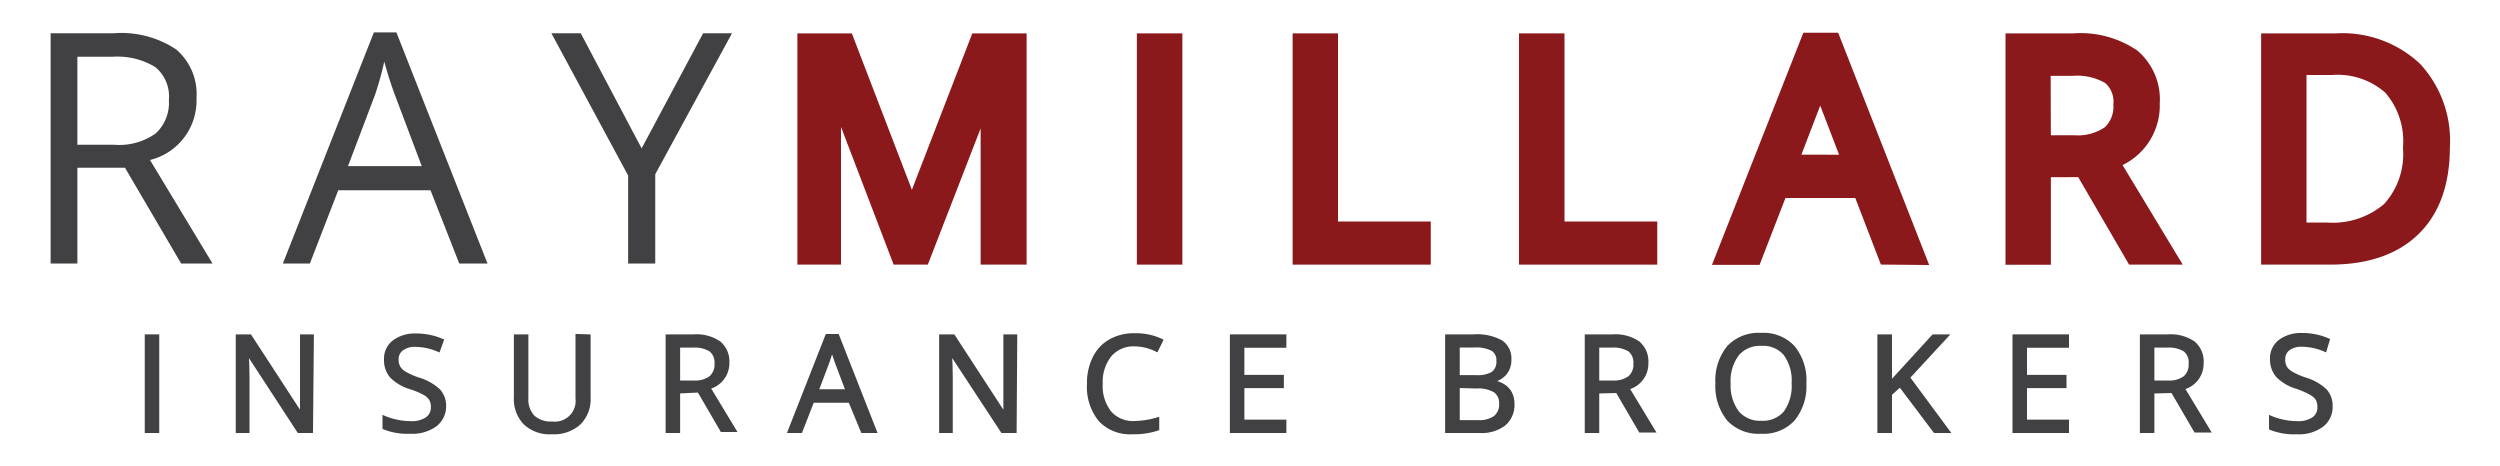 <svg id="Layer_1" data-name="Layer 1" xmlns="http://www.w3.org/2000/svg" xmlns:xlink="http://www.w3.org/1999/xlink" viewBox="0 0 200 37.3"><defs><style>.cls-1,.cls-4,.cls-6{fill:none;}.cls-2{clip-path:url(#clip-path);}.cls-3{fill:#414042;}.cls-4{stroke:#414042;stroke-width:0.28px;}.cls-5{fill:#8b181b;}.cls-6{stroke:#8b181b;stroke-width:1.68px;}</style><clipPath id="clip-path"><rect class="cls-1" x="3.86" y="2.43" width="192.28" height="32.44"/></clipPath></defs><g class="cls-2"><path class="cls-3" d="M6.19,13.42v7.66H4.05V2.66H9.1a7.92,7.92,0,0,1,5,1.3,4.7,4.7,0,0,1,1.62,3.9A4.89,4.89,0,0,1,12,12.8l5,8.28H14.49L10,13.42Zm0-1.84H9.12a5.06,5.06,0,0,0,3.33-.9A3.33,3.33,0,0,0,13.51,8a3.05,3.05,0,0,0-1.08-2.63A5.82,5.82,0,0,0,9,4.54H6.19Z"/><path class="cls-3" d="M36.74,21.08l-2.3-5.86H27.06l-2.27,5.86H22.63L29.91,2.59h1.8L39,21.08Zm-3-7.79-2.15-5.7c-.27-.72-.56-1.61-.85-2.66A24,24,0,0,1,30,7.59l-2.16,5.7Z"/><polygon class="cls-3" points="51.33 11.87 56.25 2.66 58.56 2.66 52.42 13.94 52.42 21.08 50.25 21.08 50.25 14.04 44.11 2.66 46.46 2.66 51.33 11.87"/><rect class="cls-3" x="11.72" y="26.89" width="0.88" height="7.61"/><rect class="cls-4" x="11.72" y="26.89" width="0.88" height="7.61"/><path class="cls-3" d="M24.9,34.5h-1l-4.16-6.38h0c.06.74.08,1.43.08,2.06V34.5H19V26.89h1l4.14,6.36h0c0-.09,0-.39,0-.9s0-.87,0-1.09V26.89h.83Z"/><path class="cls-4" d="M24.9,34.5h-1l-4.16-6.38h0c.06.74.08,1.43.08,2.06V34.5H19V26.89h1l4.14,6.36h0c0-.09,0-.39,0-.9s0-.87,0-1.09V26.89h.83Z"/><path class="cls-3" d="M35.55,32.48A1.86,1.86,0,0,1,34.82,34a3.15,3.15,0,0,1-2,.56,5,5,0,0,1-2.08-.34V33.4a5.07,5.07,0,0,0,1,.31,5.12,5.12,0,0,0,1.09.12,2.19,2.19,0,0,0,1.34-.34,1.1,1.1,0,0,0,.44-.93,1.18,1.18,0,0,0-.16-.65,1.37,1.37,0,0,0-.53-.46A6.19,6.19,0,0,0,32.83,31a3.59,3.59,0,0,1-1.52-.9,2,2,0,0,1-.45-1.36,1.7,1.7,0,0,1,.66-1.4,2.78,2.78,0,0,1,1.75-.52,5.13,5.13,0,0,1,2.09.42l-.28.77a4.8,4.8,0,0,0-1.83-.4,1.71,1.71,0,0,0-1.1.31,1,1,0,0,0-.4.83,1.25,1.25,0,0,0,.15.65,1.37,1.37,0,0,0,.49.46,5.57,5.57,0,0,0,1.06.47,4.09,4.09,0,0,1,1.65.92,1.79,1.79,0,0,1,.45,1.27"/><path class="cls-4" d="M35.55,32.48A1.86,1.86,0,0,1,34.82,34a3.15,3.15,0,0,1-2,.56,5,5,0,0,1-2.08-.34V33.4a5.07,5.07,0,0,0,1,.31,5.12,5.12,0,0,0,1.09.12,2.19,2.19,0,0,0,1.34-.34,1.1,1.1,0,0,0,.44-.93,1.18,1.18,0,0,0-.16-.65,1.37,1.37,0,0,0-.53-.46A6.19,6.19,0,0,0,32.83,31a3.59,3.59,0,0,1-1.52-.9,2,2,0,0,1-.45-1.36,1.7,1.7,0,0,1,.66-1.4,2.78,2.78,0,0,1,1.75-.52,5.13,5.13,0,0,1,2.09.42l-.28.77a4.8,4.8,0,0,0-1.83-.4,1.71,1.71,0,0,0-1.1.31,1,1,0,0,0-.4.83,1.25,1.25,0,0,0,.15.65,1.37,1.37,0,0,0,.49.46,5.57,5.57,0,0,0,1.06.47,4.09,4.09,0,0,1,1.65.92A1.79,1.79,0,0,1,35.55,32.48Z"/><path class="cls-3" d="M47.11,26.89v4.92a2.71,2.71,0,0,1-.78,2.05,3,3,0,0,1-2.16.74A2.88,2.88,0,0,1,42,33.85a2.77,2.77,0,0,1-.75-2.06v-4.9h.88v5a2,2,0,0,0,.52,1.46,2.11,2.11,0,0,0,1.53.51,1.8,1.8,0,0,0,2-2v-5Z"/><path class="cls-4" d="M47.11,26.89v4.92a2.71,2.71,0,0,1-.78,2.05,3,3,0,0,1-2.16.74A2.88,2.88,0,0,1,42,33.85a2.77,2.77,0,0,1-.75-2.06v-4.9h.88v5a2,2,0,0,0,.52,1.46,2.11,2.11,0,0,0,1.53.51,1.8,1.8,0,0,0,2-2v-5Z"/><path class="cls-3" d="M54.27,31.34V34.5h-.88V26.89h2.09a3.23,3.23,0,0,1,2.06.54A1.93,1.93,0,0,1,58.21,29a2,2,0,0,1-1.53,2l2.07,3.42h-1l-1.84-3.16Zm0-.76h1.22a2.08,2.08,0,0,0,1.37-.38,1.37,1.37,0,0,0,.44-1.11A1.27,1.27,0,0,0,56.85,28a2.43,2.43,0,0,0-1.43-.33H54.27Z"/><path class="cls-4" d="M54.27,31.34V34.5h-.88V26.89h2.09a3.23,3.23,0,0,1,2.06.54A1.93,1.93,0,0,1,58.21,29a2,2,0,0,1-1.53,2l2.07,3.42h-1l-1.84-3.16Zm0-.76h1.22a2.08,2.08,0,0,0,1.37-.38,1.37,1.37,0,0,0,.44-1.11A1.27,1.27,0,0,0,56.85,28a2.43,2.43,0,0,0-1.43-.33H54.27Z"/><path class="cls-3" d="M69,34.5l-1-2.42H65l-.94,2.42h-.9l3-7.64H67l3,7.64ZM67.8,31.28l-.89-2.35c-.11-.3-.23-.67-.35-1.1-.08.33-.19.7-.33,1.1l-.89,2.35Z"/><path class="cls-4" d="M69,34.5l-1-2.42H65l-.94,2.42h-.9l3-7.64H67l3,7.64ZM67.8,31.28l-.89-2.35c-.11-.3-.23-.67-.35-1.1-.08.33-.19.7-.33,1.1l-.89,2.35Z"/><path class="cls-3" d="M81.19,34.5h-1L76,28.12h0c.06.74.08,1.43.08,2.06V34.5h-.81V26.89h1l4.14,6.36h0c0-.09,0-.39,0-.9s0-.87,0-1.09V26.89h.83Z"/><path class="cls-4" d="M81.19,34.5h-1L76,28.12h0c.06.74.08,1.43.08,2.06V34.5h-.81V26.89h1l4.14,6.36h0c0-.09,0-.39,0-.9s0-.87,0-1.09V26.89h.83Z"/><path class="cls-3" d="M90.8,27.57a2.48,2.48,0,0,0-2,.84,3.4,3.4,0,0,0-.72,2.29,3.4,3.4,0,0,0,.7,2.3,2.45,2.45,0,0,0,2,.82,6.9,6.9,0,0,0,1.82-.29v.78a5.83,5.83,0,0,1-2,.29,3.29,3.29,0,0,1-2.59-1,4.17,4.17,0,0,1-.91-2.89,4.47,4.47,0,0,1,.44-2.06,3.12,3.12,0,0,1,1.27-1.37,3.81,3.81,0,0,1,2-.48,4.7,4.7,0,0,1,2.09.44l-.37.76a4.06,4.06,0,0,0-1.73-.41"/><path class="cls-4" d="M90.8,27.57a2.48,2.48,0,0,0-2,.84,3.4,3.4,0,0,0-.72,2.29,3.4,3.4,0,0,0,.7,2.3,2.45,2.45,0,0,0,2,.82,6.9,6.9,0,0,0,1.82-.29v.78a5.83,5.83,0,0,1-2,.29,3.29,3.29,0,0,1-2.59-1,4.17,4.17,0,0,1-.91-2.89,4.47,4.47,0,0,1,.44-2.06,3.12,3.12,0,0,1,1.27-1.37,3.81,3.81,0,0,1,2-.48,4.7,4.7,0,0,1,2.09.44l-.37.76A4.06,4.06,0,0,0,90.8,27.57Z"/><polygon class="cls-3" points="102.77 34.5 98.53 34.5 98.53 26.89 102.77 26.89 102.77 27.68 99.41 27.68 99.41 30.13 102.57 30.13 102.57 30.91 99.41 30.91 99.41 33.71 102.77 33.71 102.77 34.5"/><polygon class="cls-4" points="102.77 34.5 98.53 34.5 98.53 26.89 102.77 26.89 102.77 27.68 99.41 27.68 99.41 30.13 102.57 30.13 102.57 30.91 99.41 30.91 99.41 33.71 102.77 33.71 102.77 34.5"/><path class="cls-3" d="M115.75,26.89h2.15a4,4,0,0,1,2.19.46,1.59,1.59,0,0,1,.68,1.43,1.64,1.64,0,0,1-.38,1.11,1.75,1.75,0,0,1-1.1.57v.05c1.15.2,1.73.81,1.73,1.83a2,2,0,0,1-.69,1.59,2.94,2.94,0,0,1-1.93.57h-2.65Zm.89,3.26h1.45a2.41,2.41,0,0,0,1.35-.29,1.16,1.16,0,0,0,.41-1,1,1,0,0,0-.46-.92,2.83,2.83,0,0,0-1.45-.28h-1.3Zm0,.75v2.85h1.58a2.24,2.24,0,0,0,1.39-.36,1.32,1.32,0,0,0,.46-1.12,1.17,1.17,0,0,0-.47-1,2.57,2.57,0,0,0-1.45-.33Z"/><path class="cls-4" d="M115.75,26.89h2.15a4,4,0,0,1,2.19.46,1.59,1.59,0,0,1,.68,1.43,1.64,1.64,0,0,1-.38,1.11,1.75,1.75,0,0,1-1.1.57v.05c1.15.2,1.73.81,1.73,1.83a2,2,0,0,1-.69,1.59,2.94,2.94,0,0,1-1.93.57h-2.65Zm.89,3.26h1.45a2.41,2.41,0,0,0,1.35-.29,1.16,1.16,0,0,0,.41-1,1,1,0,0,0-.46-.92,2.83,2.83,0,0,0-1.45-.28h-1.3Zm0,.75v2.85h1.58a2.24,2.24,0,0,0,1.39-.36,1.32,1.32,0,0,0,.46-1.12,1.17,1.17,0,0,0-.47-1,2.57,2.57,0,0,0-1.45-.33Z"/><path class="cls-3" d="M127.8,31.34V34.5h-.88V26.89H129a3.23,3.23,0,0,1,2.06.54,1.93,1.93,0,0,1,.67,1.61,2,2,0,0,1-1.53,2l2.07,3.42h-1.05l-1.84-3.16Zm0-.76H129a2.08,2.08,0,0,0,1.37-.38,1.37,1.37,0,0,0,.44-1.11,1.27,1.27,0,0,0-.45-1.09,2.43,2.43,0,0,0-1.43-.33H127.8Z"/><path class="cls-4" d="M127.8,31.34V34.5h-.88V26.89H129a3.23,3.23,0,0,1,2.06.54,1.93,1.93,0,0,1,.67,1.61,2,2,0,0,1-1.53,2l2.07,3.42h-1.05l-1.84-3.16Zm0-.76H129a2.08,2.08,0,0,0,1.37-.38,1.37,1.37,0,0,0,.44-1.11,1.27,1.27,0,0,0-.45-1.09,2.43,2.43,0,0,0-1.43-.33H127.8Z"/><path class="cls-3" d="M144.37,30.69a4.18,4.18,0,0,1-.92,2.87,3.24,3.24,0,0,1-2.57,1,3.29,3.29,0,0,1-2.59-1,4.24,4.24,0,0,1-.92-2.9,4.21,4.21,0,0,1,.92-2.89,3.32,3.32,0,0,1,2.6-1,3.25,3.25,0,0,1,2.56,1,4.17,4.17,0,0,1,.92,2.88m-6.06,0A3.59,3.59,0,0,0,139,33a2.35,2.35,0,0,0,1.91.8,2.32,2.32,0,0,0,1.91-.8,3.65,3.65,0,0,0,.65-2.34,3.62,3.62,0,0,0-.65-2.33,2.29,2.29,0,0,0-1.9-.8,2.36,2.36,0,0,0-1.92.8,3.58,3.58,0,0,0-.66,2.33"/><path class="cls-4" d="M144.37,30.69a4.18,4.18,0,0,1-.92,2.87,3.24,3.24,0,0,1-2.57,1,3.29,3.29,0,0,1-2.59-1,4.24,4.24,0,0,1-.92-2.9,4.21,4.21,0,0,1,.92-2.89,3.32,3.32,0,0,1,2.6-1,3.25,3.25,0,0,1,2.56,1A4.17,4.17,0,0,1,144.37,30.69Zm-6.06,0A3.59,3.59,0,0,0,139,33a2.35,2.35,0,0,0,1.91.8,2.32,2.32,0,0,0,1.91-.8,3.65,3.65,0,0,0,.65-2.34,3.62,3.62,0,0,0-.65-2.33,2.29,2.29,0,0,0-1.9-.8,2.36,2.36,0,0,0-1.92.8A3.58,3.58,0,0,0,138.31,30.69Z"/><polygon class="cls-3" points="155.83 34.5 154.79 34.5 152.01 30.81 151.22 31.52 151.22 34.5 150.33 34.5 150.33 26.89 151.22 26.89 151.22 30.66 154.67 26.89 155.71 26.89 152.65 30.2 155.83 34.5"/><polygon class="cls-4" points="155.83 34.5 154.79 34.5 152.01 30.81 151.22 31.52 151.22 34.5 150.33 34.5 150.33 26.89 151.22 26.89 151.22 30.66 154.67 26.89 155.71 26.89 152.65 30.2 155.83 34.5"/><polygon class="cls-3" points="165.38 34.5 161.14 34.5 161.14 26.89 165.38 26.89 165.38 27.68 162.02 27.68 162.02 30.13 165.18 30.13 165.18 30.91 162.02 30.91 162.02 33.71 165.38 33.71 165.38 34.5"/><polygon class="cls-4" points="165.38 34.5 161.14 34.5 161.14 26.89 165.38 26.89 165.38 27.68 162.02 27.68 162.02 30.13 165.18 30.13 165.18 30.91 162.02 30.91 162.02 33.71 165.38 33.71 165.38 34.5"/><path class="cls-3" d="M172.21,31.34V34.5h-.88V26.89h2.08a3.25,3.25,0,0,1,2.07.54,1.93,1.93,0,0,1,.67,1.61,2,2,0,0,1-1.53,2l2.07,3.42h-1.05l-1.84-3.16Zm0-.76h1.21a2.09,2.09,0,0,0,1.38-.38,1.37,1.37,0,0,0,.43-1.11,1.26,1.26,0,0,0-.44-1.09,2.43,2.43,0,0,0-1.43-.33h-1.15Z"/><path class="cls-4" d="M172.21,31.34V34.5h-.88V26.89h2.08a3.25,3.25,0,0,1,2.07.54,1.93,1.93,0,0,1,.67,1.61,2,2,0,0,1-1.53,2l2.07,3.42h-1.05l-1.84-3.16Zm0-.76h1.21a2.09,2.09,0,0,0,1.38-.38,1.37,1.37,0,0,0,.43-1.11,1.26,1.26,0,0,0-.44-1.09,2.43,2.43,0,0,0-1.43-.33h-1.15Z"/><path class="cls-3" d="M186.47,32.48a1.84,1.84,0,0,1-.73,1.56,3.11,3.11,0,0,1-2,.56,5,5,0,0,1-2.08-.34V33.4a5.07,5.07,0,0,0,1,.31,5.15,5.15,0,0,0,1.1.12,2.18,2.18,0,0,0,1.33-.34,1.08,1.08,0,0,0,.44-.93,1.28,1.28,0,0,0-.15-.65,1.53,1.53,0,0,0-.53-.46,6.69,6.69,0,0,0-1.14-.49,3.54,3.54,0,0,1-1.51-.9,2,2,0,0,1-.46-1.36,1.7,1.7,0,0,1,.66-1.4,2.8,2.8,0,0,1,1.75-.52,5.13,5.13,0,0,1,2.09.42L186,28a4.8,4.8,0,0,0-1.83-.4,1.73,1.73,0,0,0-1.1.31,1,1,0,0,0-.39.83,1.25,1.25,0,0,0,.14.65,1.37,1.37,0,0,0,.49.46,5.57,5.57,0,0,0,1.06.47,4.09,4.09,0,0,1,1.65.92,1.79,1.79,0,0,1,.45,1.27"/><path class="cls-4" d="M186.47,32.48a1.84,1.84,0,0,1-.73,1.56,3.11,3.11,0,0,1-2,.56,5,5,0,0,1-2.08-.34V33.4a5.07,5.07,0,0,0,1,.31,5.15,5.15,0,0,0,1.1.12,2.18,2.18,0,0,0,1.33-.34,1.08,1.08,0,0,0,.44-.93,1.28,1.28,0,0,0-.15-.65,1.53,1.53,0,0,0-.53-.46,6.69,6.69,0,0,0-1.14-.49,3.54,3.54,0,0,1-1.51-.9,2,2,0,0,1-.46-1.36,1.7,1.7,0,0,1,.66-1.4,2.8,2.8,0,0,1,1.75-.52,5.13,5.13,0,0,1,2.09.42L186,28a4.8,4.8,0,0,0-1.83-.4,1.73,1.73,0,0,0-1.1.31,1,1,0,0,0-.39.83,1.25,1.25,0,0,0,.14.65,1.37,1.37,0,0,0,.49.46,5.57,5.57,0,0,0,1.06.47,4.09,4.09,0,0,1,1.65.92A1.79,1.79,0,0,1,186.47,32.48Z"/><path class="cls-5" d="M72.07,20.33,66.37,5.42h-.1c.11,1.18.17,2.59.17,4.21v10.7H64.63V3.51h2.94L72.9,17.39H73L78.36,3.51h2.93V20.33h-2V9.5c0-1.25,0-2.6.16-4H79.4L73.65,20.33Z"/><path class="cls-6" d="M72.07,20.33,66.37,5.42h-.1c.11,1.18.17,2.59.17,4.21v10.7H64.63V3.51h2.94L72.9,17.39H73L78.36,3.51h2.93V20.33h-2V9.5c0-1.25,0-2.6.16-4H79.4L73.65,20.33Z"/><rect class="cls-5" x="91.79" y="3.51" width="1.96" height="16.82"/><rect class="cls-6" x="91.79" y="3.51" width="1.96" height="16.82"/><polygon class="cls-5" points="104.25 20.33 104.25 3.51 106.2 3.51 106.2 18.56 113.62 18.56 113.62 20.33 104.25 20.33"/><polygon class="cls-6" points="104.25 20.33 104.25 3.51 106.2 3.51 106.2 18.56 113.62 18.56 113.62 20.33 104.25 20.33"/><polygon class="cls-5" points="122.36 20.33 122.36 3.51 124.32 3.51 124.32 18.56 131.74 18.56 131.74 20.33 122.36 20.33"/><polygon class="cls-6" points="122.36 20.33 122.36 3.51 124.32 3.51 124.32 18.56 131.74 18.56 131.74 20.33 122.36 20.33"/><path class="cls-5" d="M151.05,20.33,149,15h-6.74l-2.07,5.35h-2l6.65-16.89h1.64l6.62,16.89Zm-2.7-7.11-2-5.21q-.37-1-.78-2.43A22.62,22.62,0,0,1,144.89,8l-2,5.21Z"/><path class="cls-6" d="M151.05,20.33,149,15h-6.74l-2.07,5.35h-2l6.65-16.89h1.64l6.62,16.89Zm-2.7-7.11-2-5.21q-.37-1-.78-2.43A22.62,22.62,0,0,1,144.89,8l-2,5.21Z"/><path class="cls-5" d="M163.23,13.34v7h-1.95V3.51h4.61a7.24,7.24,0,0,1,4.57,1.19,4.28,4.28,0,0,1,1.48,3.56,4.46,4.46,0,0,1-3.38,4.51l4.57,7.56h-2.32l-4.07-7Zm0-1.68h2.68a4.68,4.68,0,0,0,3-.82,3.09,3.09,0,0,0,1-2.47,2.81,2.81,0,0,0-1-2.41,5.33,5.33,0,0,0-3.16-.73h-2.54Z"/><path class="cls-6" d="M163.23,13.34v7h-1.95V3.51h4.61a7.24,7.24,0,0,1,4.57,1.19,4.28,4.28,0,0,1,1.48,3.56,4.46,4.46,0,0,1-3.38,4.51l4.57,7.56h-2.32l-4.07-7Zm0-1.68h2.68a4.68,4.68,0,0,0,3-.82,3.09,3.09,0,0,0,1-2.47,2.81,2.81,0,0,0-1-2.41,5.33,5.33,0,0,0-3.16-.73h-2.54Z"/><path class="cls-5" d="M195.15,11.76q0,4.17-2.26,6.37t-6.5,2.2h-4.66V3.51h5.15A8.24,8.24,0,0,1,193,5.69a8.2,8.2,0,0,1,2.17,6.07m-2.07.07a6.78,6.78,0,0,0-1.65-5,6.61,6.61,0,0,0-4.9-1.67h-2.85V18.64h2.39a7.2,7.2,0,0,0,5.25-1.72,6.78,6.78,0,0,0,1.76-5.09"/><path class="cls-6" d="M195.15,11.76q0,4.17-2.26,6.37t-6.5,2.2h-4.66V3.51h5.15A8.24,8.24,0,0,1,193,5.69,8.2,8.2,0,0,1,195.15,11.76Zm-2.07.07a6.78,6.78,0,0,0-1.65-5,6.61,6.61,0,0,0-4.9-1.67h-2.85V18.64h2.39a7.2,7.2,0,0,0,5.25-1.72A6.78,6.78,0,0,0,193.08,11.83Z"/></g></svg>